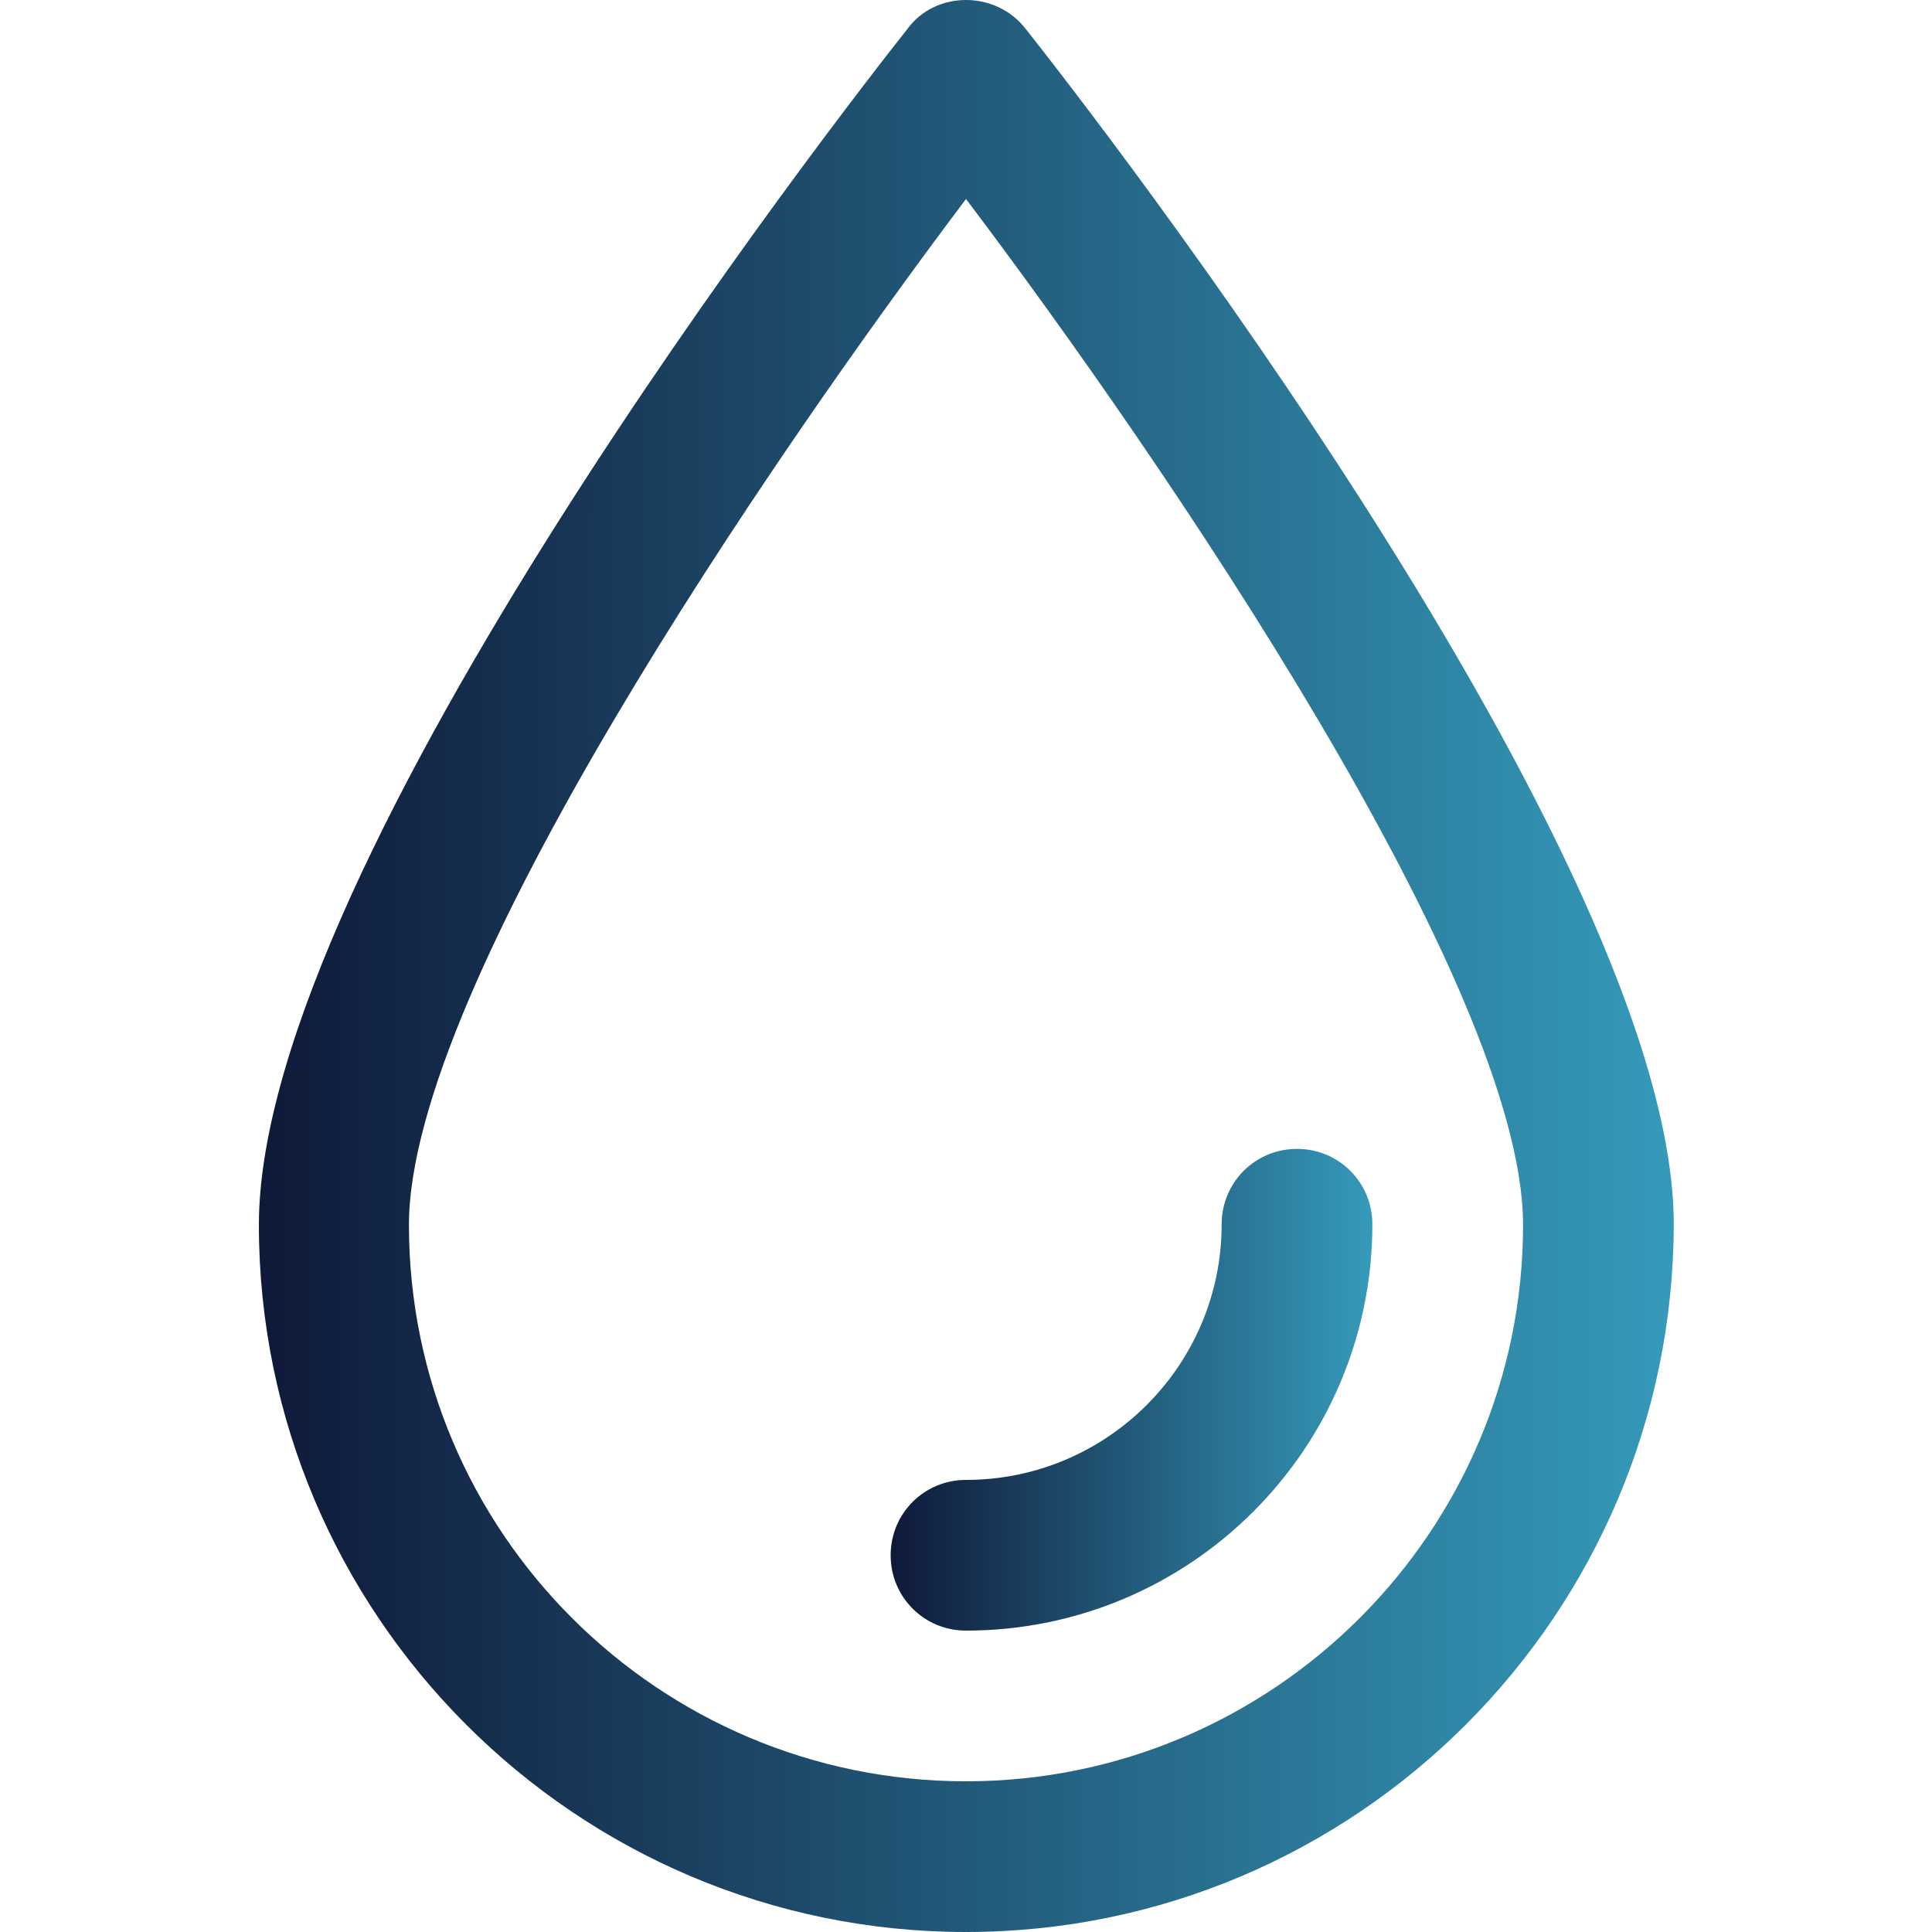 <?xml version="1.0" encoding="utf-8"?>
<!-- Generator: Adobe Illustrator 18.0.0, SVG Export Plug-In . SVG Version: 6.00 Build 0)  -->
<!DOCTYPE svg PUBLIC "-//W3C//DTD SVG 1.1//EN" "http://www.w3.org/Graphics/SVG/1.1/DTD/svg11.dtd">
<svg version="1.1" id="圖層_1" xmlns="http://www.w3.org/2000/svg" xmlns:xlink="http://www.w3.org/1999/xlink" x="0px" y="0px"
	 viewBox="0 0 300 300" enable-background="new 0 0 300 300" xml:space="preserve">
<g>
	<linearGradient id="SVGID_1_" gradientUnits="userSpaceOnUse" x1="40.165" y1="150" x2="259.831" y2="150">
		<stop  offset="0" style="stop-color:#0F1939"/>
		<stop  offset="1" style="stop-color:#359ABA"/>
	</linearGradient>
	<path fill="url(#SVGID_1_)" d="M150,300c-60.6,0-109.8-49.3-109.8-109.8c0-56.6,90.4-172.7,100.7-185.7C143,1.6,146.4,0,150,0
		s7,1.6,9.2,4.4c10.3,13,100.7,129.1,100.7,185.7C259.8,250.7,210.6,300,150,300z M150,30.9c-30.6,40.6-86.5,122.3-86.5,159.3
		c0,47.7,38.8,86.4,86.5,86.4s86.5-38.8,86.5-86.4C236.5,153.2,180.6,71.4,150,30.9z"/>
	<linearGradient id="SVGID_2_" gradientUnits="userSpaceOnUse" x1="138.31" y1="215.868" x2="213.083" y2="215.868">
		<stop  offset="0" style="stop-color:#0F1939"/>
		<stop  offset="1" style="stop-color:#359ABA"/>
	</linearGradient>
	<path fill="url(#SVGID_2_)" d="M150,253.2c-6.5,0-11.7-5.2-11.7-11.7s5.2-11.7,11.7-11.7c21.9,0,39.7-17.8,39.7-39.7
		c0-6.5,5.2-11.7,11.7-11.7c6.5,0,11.7,5.2,11.7,11.7C213.1,225,184.8,253.2,150,253.2z"/>
</g>
</svg>
